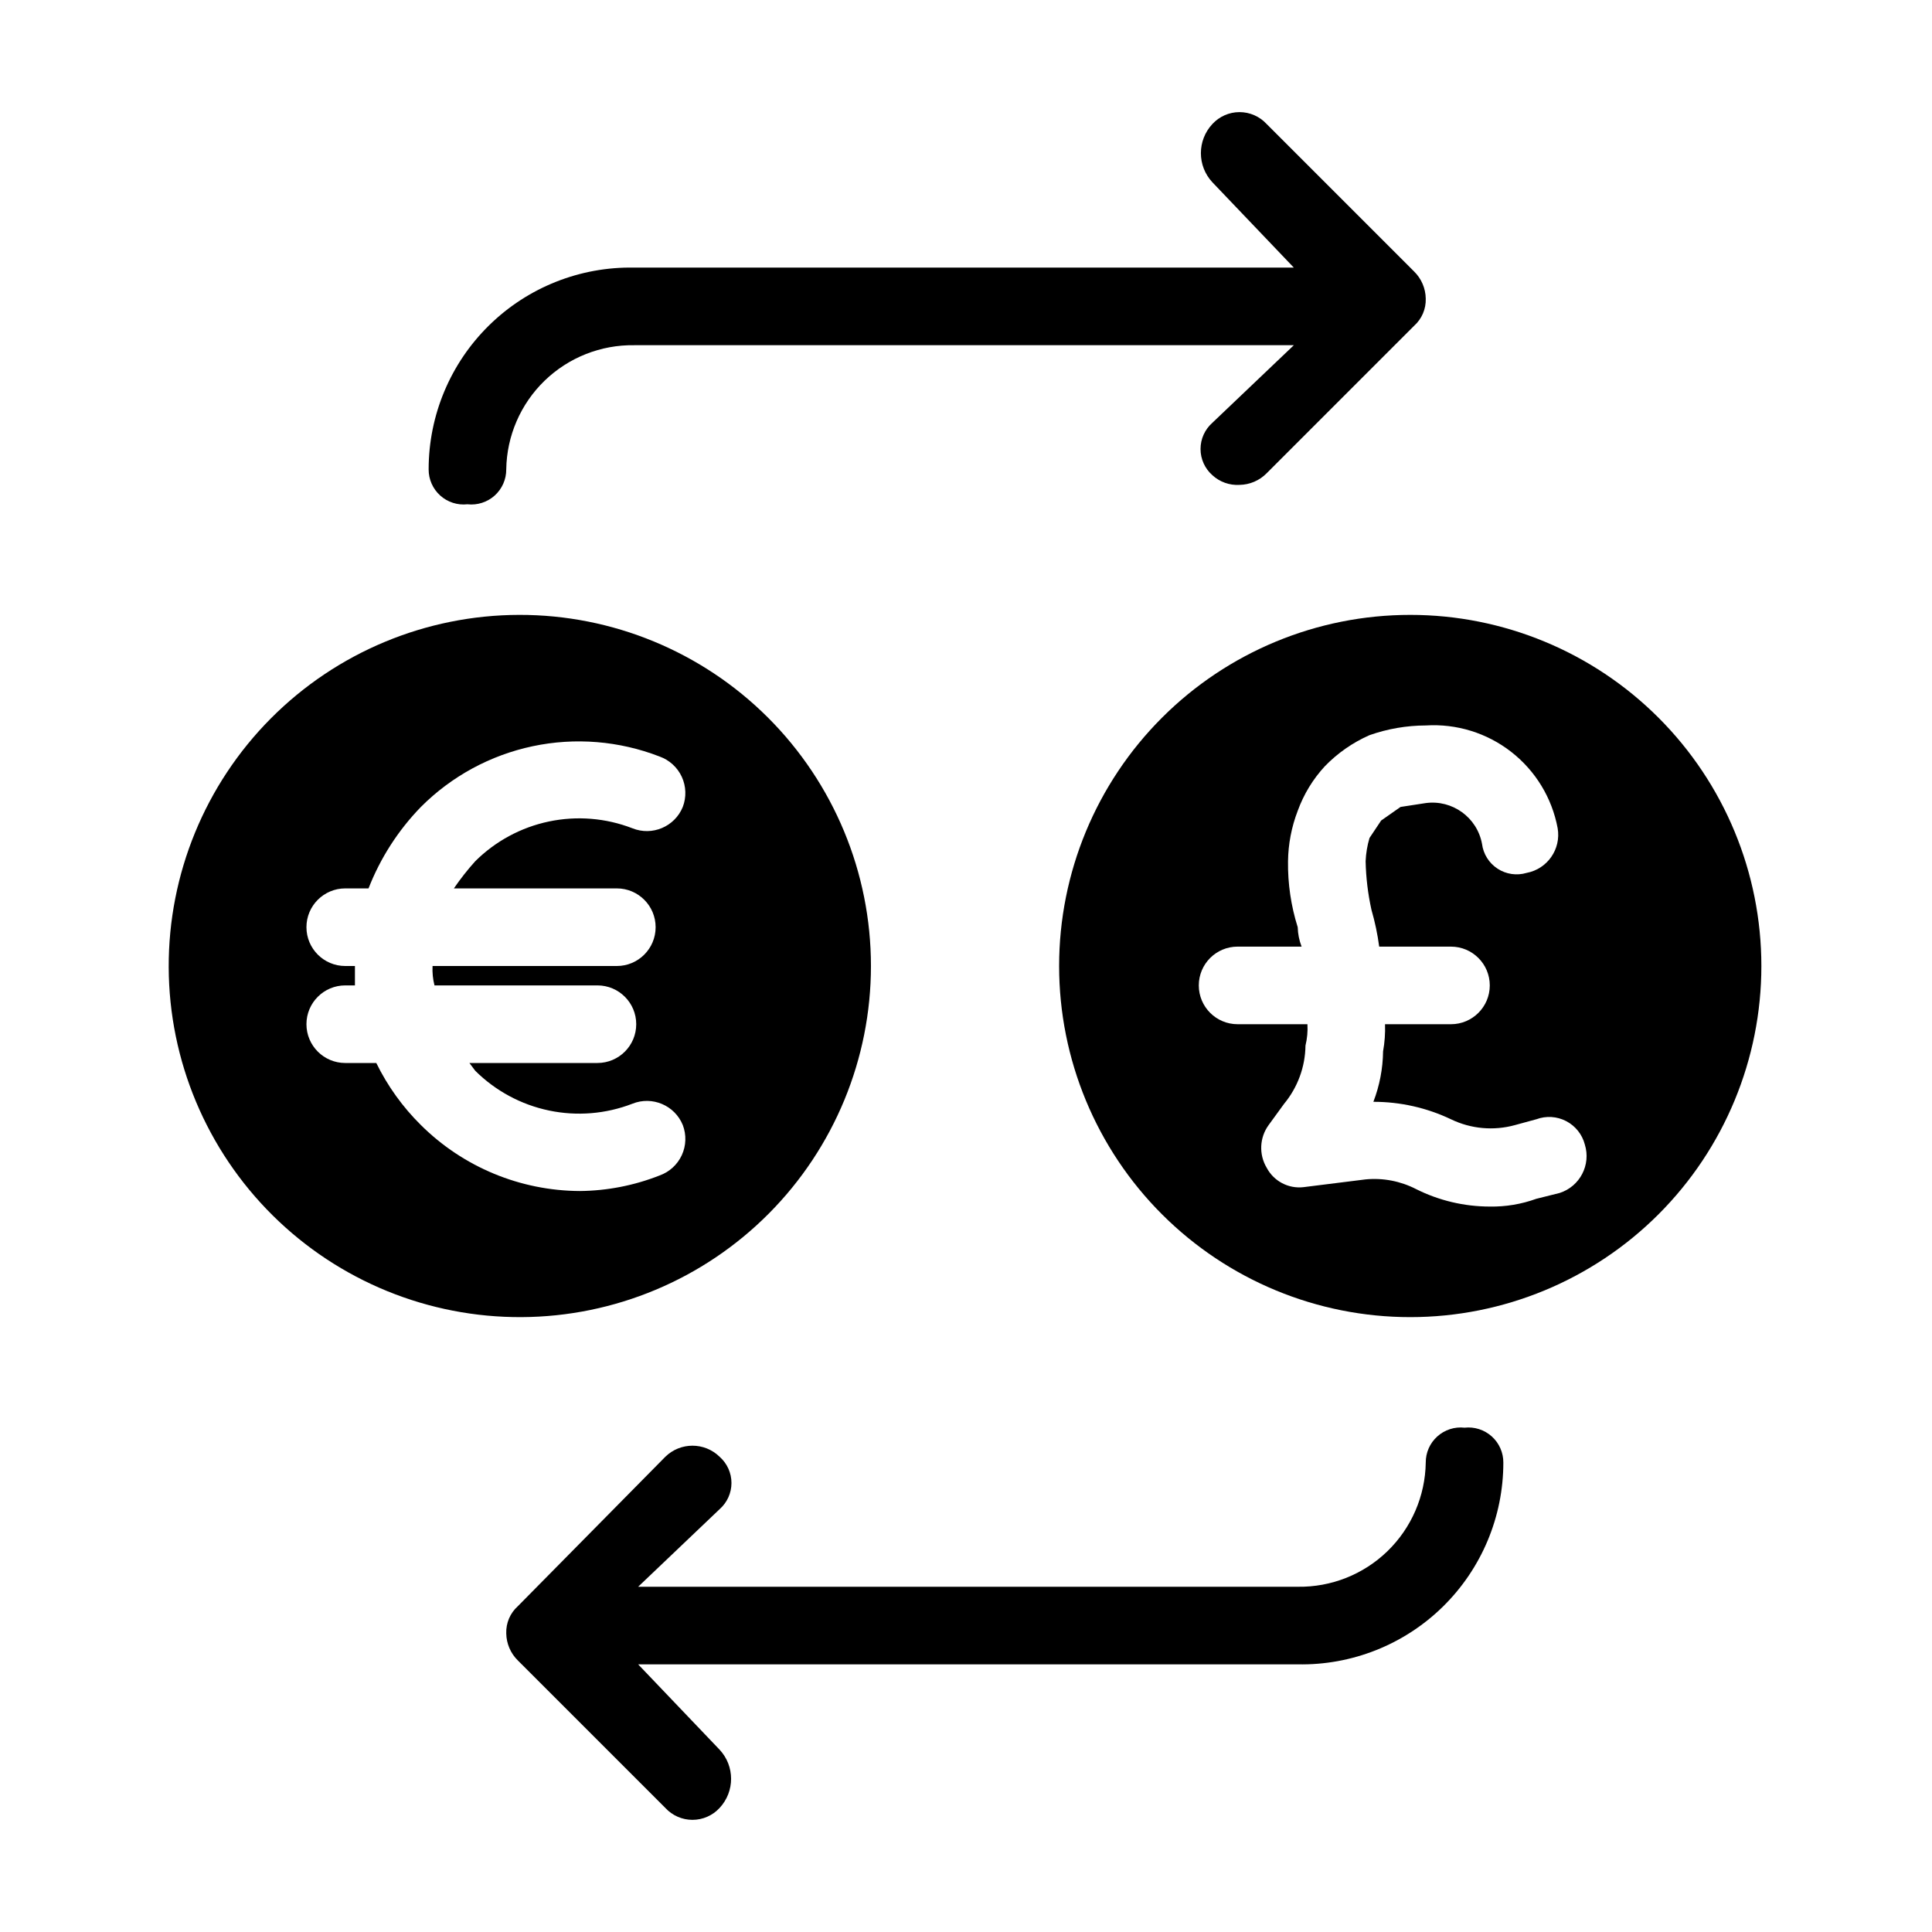 <?xml version="1.0" encoding="UTF-8"?>
<!-- Uploaded to: SVG Repo, www.svgrepo.com, Generator: SVG Repo Mixer Tools -->
<svg fill="#000000" width="800px" height="800px" version="1.1" viewBox="144 144 512 512" xmlns="http://www.w3.org/2000/svg">
 <g>
  <path d="m374.81 400c0-24.711-9.828-48.402-27.316-65.859-17.488-17.453-41.199-27.238-65.906-27.191-24.707 0.047-48.383 9.918-65.809 27.438-17.422 17.52-27.16 41.25-27.07 65.957 0.09 24.707 10.008 48.363 27.559 65.754s41.297 27.09 66.008 26.953c24.586-0.137 48.125-10 65.461-27.438 17.34-17.434 27.074-41.023 27.074-65.613zm-131.09 25.703h-8.227c-5.676 0-10.281-4.602-10.281-10.281s4.606-10.281 10.281-10.281h2.57v-5.141h-2.57c-5.676 0-10.281-4.606-10.281-10.285 0-5.676 4.606-10.281 10.281-10.281h6.172c3.137-8.051 7.859-15.391 13.879-21.59 8.105-8.125 18.398-13.715 29.629-16.09 11.227-2.375 22.902-1.426 33.605 2.723 2.609 0.926 4.738 2.867 5.902 5.383 1.16 2.516 1.258 5.394 0.266 7.984-2.137 5.242-8.113 7.773-13.367 5.652-7.043-2.723-14.723-3.344-22.113-1.793-7.391 1.551-14.172 5.211-19.527 10.535-2.043 2.269-3.934 4.676-5.656 7.195h43.184c5.68 0 10.281 4.606 10.281 10.281 0 5.68-4.602 10.285-10.281 10.285h-48.836c-0.086 1.727 0.086 3.461 0.512 5.141h43.184c5.68 0 10.281 4.602 10.281 10.281s-4.602 10.281-10.281 10.281h-33.93l1.543 2.055c5.356 5.328 12.137 8.984 19.527 10.535 7.391 1.555 15.07 0.93 22.113-1.793 5.254-2.117 11.23 0.41 13.367 5.652 0.992 2.59 0.895 5.469-0.266 7.984-1.164 2.516-3.293 4.457-5.902 5.383-6.719 2.648-13.859 4.039-21.078 4.113-15.805-0.062-30.945-6.34-42.156-17.48-4.836-4.781-8.832-10.34-11.824-16.449z"/>
  <path d="m517.73 306.95c-24.68 0-48.348 9.801-65.797 27.254-17.453 17.449-27.254 41.117-27.254 65.797 0 24.676 9.801 48.344 27.254 65.797 17.449 17.449 41.117 27.254 65.797 27.254 24.676 0 48.344-9.805 65.797-27.254 17.449-17.453 27.254-41.121 27.254-65.797 0-24.68-9.805-48.348-27.254-65.797-17.453-17.453-41.121-27.254-65.797-27.254zm39.586 153.2-6.168 1.543h-0.004c-3.953 1.43-8.133 2.129-12.336 2.055-6.785-0.004-13.473-1.59-19.535-4.629-4.117-2.117-8.758-3.012-13.367-2.57l-16.449 2.055-0.004 0.004c-4.004 0.465-7.883-1.574-9.766-5.141-2.109-3.535-1.906-7.984 0.512-11.312l4.113-5.656v0.004c3.594-4.344 5.586-9.789 5.656-15.422 0.453-1.852 0.625-3.758 0.516-5.656h-18.508c-5.68 0-10.281-4.606-10.281-10.281 0-5.68 4.602-10.281 10.281-10.281h16.965c-0.637-1.645-0.984-3.383-1.031-5.144-1.781-5.648-2.648-11.551-2.57-17.477 0.059-4.574 0.93-9.098 2.57-13.367 1.59-4.383 4.035-8.402 7.199-11.824 3.375-3.481 7.387-6.273 11.824-8.227 4.789-1.688 9.828-2.555 14.91-2.57 8.148-0.512 16.203 1.977 22.645 6.996 6.441 5.019 10.82 12.223 12.312 20.25 0.938 5.527-2.719 10.785-8.227 11.824-2.606 0.777-5.422 0.371-7.699-1.117-2.277-1.484-3.785-3.894-4.125-6.594-1.305-6.992-7.859-11.734-14.906-10.793l-6.684 1.027-5.141 3.598-3.086 4.625v0.004c-0.594 2.004-0.938 4.078-1.027 6.168 0.094 4.324 0.609 8.629 1.543 12.852 0.93 3.199 1.617 6.465 2.055 9.77h19.02c5.68 0 10.285 4.602 10.285 10.281 0 5.676-4.606 10.281-10.285 10.281h-17.477c0.086 2.41-0.09 4.824-0.516 7.195-0.055 4.574-0.926 9.102-2.57 13.367 7.113-0.008 14.141 1.574 20.562 4.629 5.281 2.555 11.312 3.102 16.969 1.539l5.656-1.543-0.004 0.004c2.59-0.965 5.461-0.785 7.91 0.488 2.449 1.273 4.246 3.523 4.941 6.191 1.684 5.394-1.301 11.133-6.684 12.855z"/>
  <path d="m267.88 277.64c2.625 0.293 5.254-0.551 7.219-2.316 1.961-1.77 3.078-4.293 3.062-6.938 0.133-8.863 3.785-17.309 10.148-23.48 6.363-6.168 14.918-9.559 23.781-9.422h174.79l-21.594 20.562v0.004c-1.992 1.754-3.133 4.281-3.133 6.938s1.141 5.184 3.133 6.941c1.949 1.797 4.547 2.727 7.195 2.57 2.715-0.039 5.301-1.148 7.199-3.086l39.07-39.07c2.043-1.824 3.172-4.461 3.086-7.195-0.039-2.715-1.148-5.301-3.086-7.199l-39.07-39.07c-1.852-2.016-4.461-3.164-7.199-3.164-2.734 0-5.348 1.148-7.195 3.164-4.051 4.344-4.051 11.078 0 15.422l21.59 22.621h-174.79 0.004c-14.359-0.277-28.223 5.234-38.473 15.293-10.25 10.055-16.023 23.812-16.023 38.172-0.016 2.644 1.102 5.168 3.066 6.938 1.961 1.766 4.59 2.609 7.219 2.316z"/>
  <path d="m532.12 522.35c-2.629-0.293-5.254 0.551-7.219 2.32-1.965 1.766-3.082 4.289-3.062 6.934-0.137 8.863-3.789 17.309-10.152 23.48-6.363 6.168-14.918 9.559-23.781 9.422h-174.79l21.594-20.562c1.992-1.758 3.137-4.285 3.137-6.941s-1.145-5.184-3.137-6.941c-3.996-3.918-10.395-3.918-14.395 0l-39.07 39.586c-2.043 1.824-3.172 4.461-3.082 7.199 0.039 2.711 1.145 5.297 3.082 7.195l39.07 39.07c1.852 2.016 4.461 3.164 7.199 3.164 2.734 0 5.348-1.148 7.195-3.164 4.051-4.344 4.051-11.078 0-15.422l-21.59-22.621h174.79-0.004c14.359 0.277 28.223-5.234 38.473-15.289 10.25-10.059 16.027-23.816 16.023-38.176 0.016-2.644-1.098-5.168-3.062-6.934-1.965-1.77-4.594-2.613-7.219-2.32z"/>
 </g>
</svg>